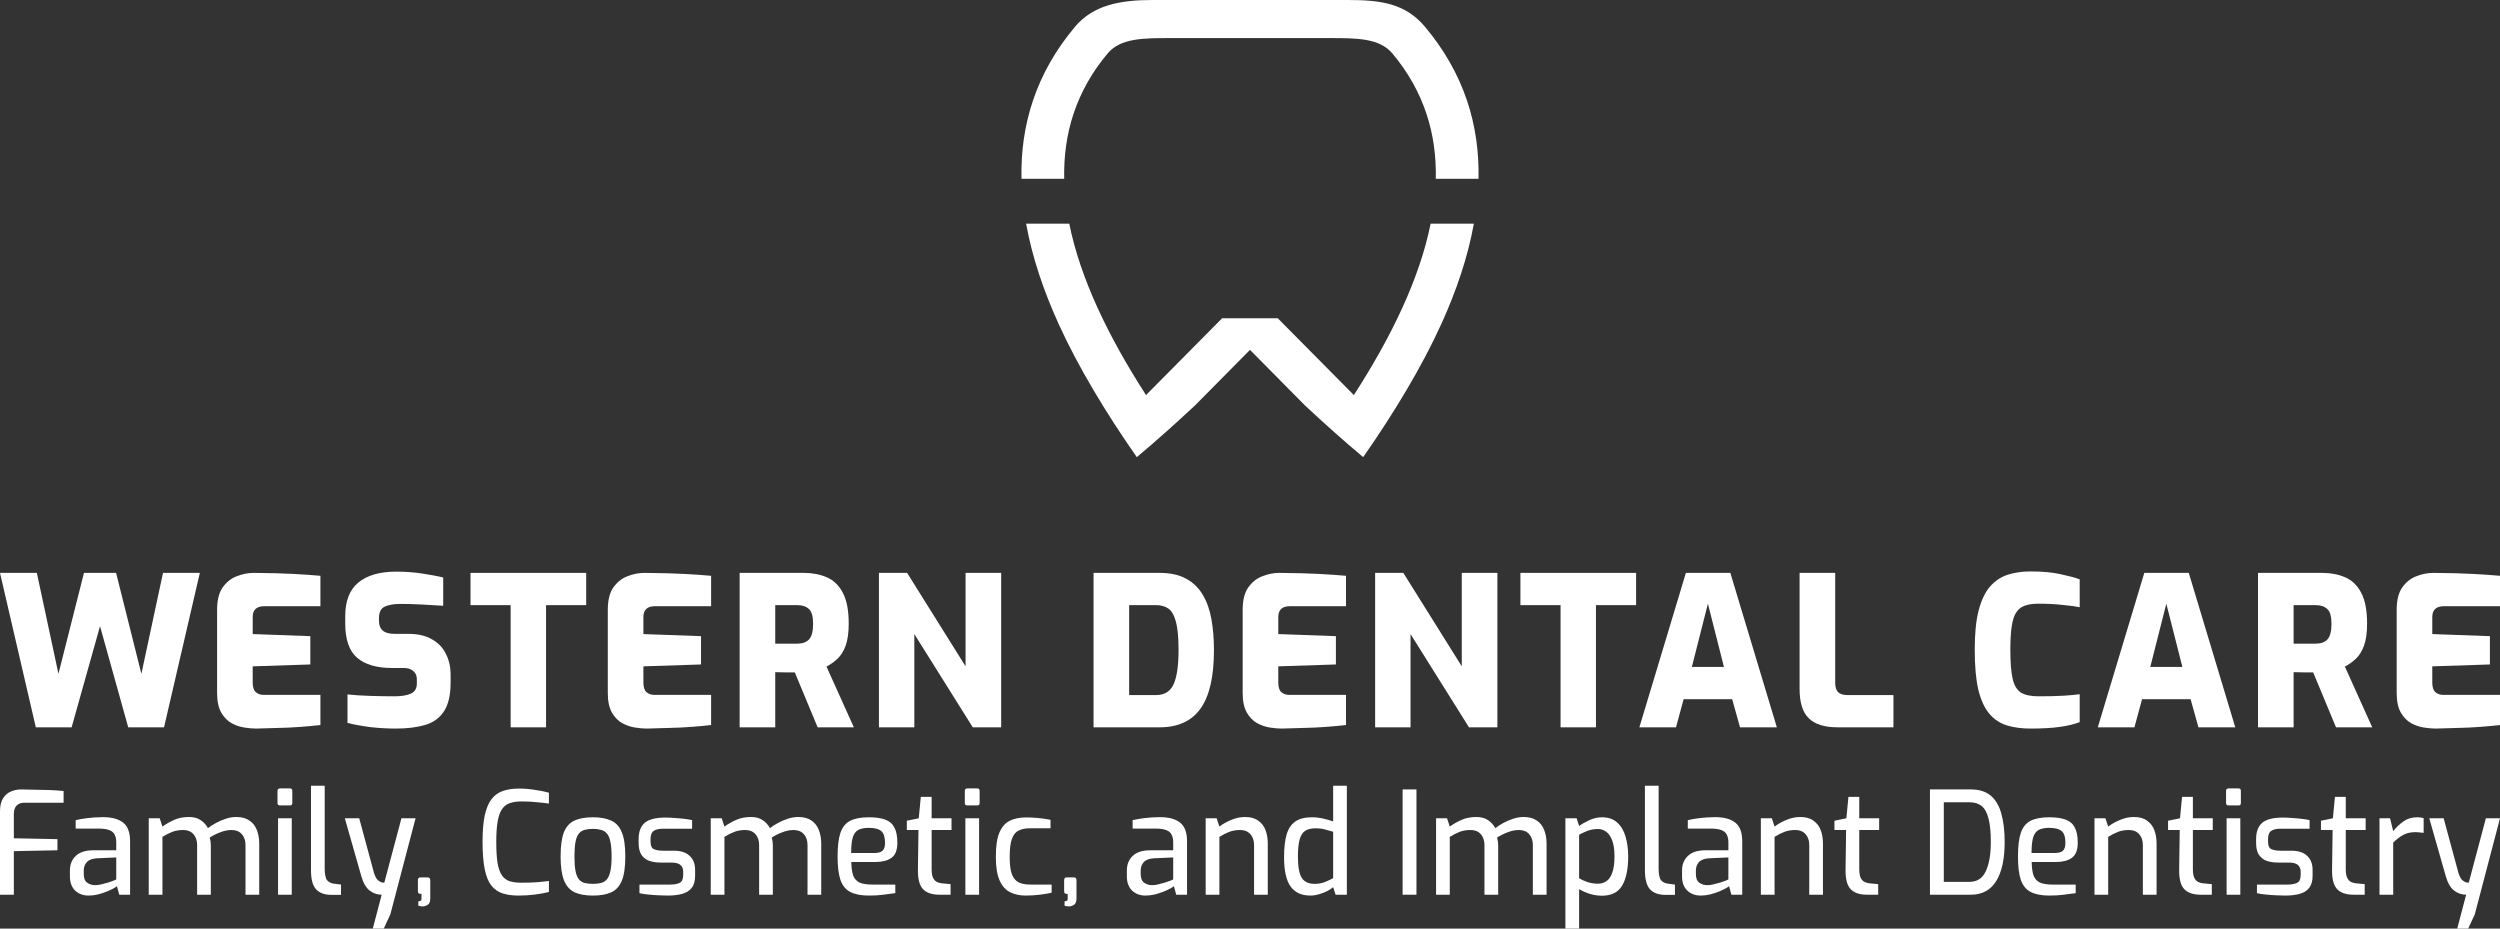<svg width="350" height="130" viewBox="0 0 350 130" fill="none" xmlns="http://www.w3.org/2000/svg">
<rect x="0" y="0" width="350" height="130" fill="#333333" stroke="none"/>
<path fill-rule="evenodd" clip-rule="evenodd" d="M199.49 3.74C196.718 0.442 193.248 0 188.649 0H161.349C156.75 0 153.032 0.737 150.506 3.74C144.975 10.319 142.847 17.568 143.008 25.029H148.989C148.854 18.795 150.593 12.81 155.078 7.471C156.875 5.332 160.099 5.332 163.787 5.332H186.213C189.903 5.332 193.126 5.332 194.922 7.471C199.407 12.81 201.146 18.795 201.012 25.029H206.992C207.149 17.568 205.018 10.319 199.49 3.74Z" fill="white"/>
<path fill-rule="evenodd" clip-rule="evenodd" d="M196.36 43.022C194.46 47.199 192.107 51.33 189.538 55.309L178.923 44.593L178.949 44.559H171.034C171.041 44.571 171.05 44.582 171.059 44.593L160.444 55.309C157.876 51.327 155.522 47.197 153.624 43.022C151.856 39.138 150.484 35.205 149.695 31.317H143.656C144.501 36.016 146.114 40.748 148.231 45.402C150.912 51.293 154.788 57.752 159.152 64C161.772 61.815 164.596 59.28 167.298 56.762L174.999 48.982L182.697 56.762C185.4 59.286 188.229 61.815 190.844 64C195.208 57.752 199.086 51.293 201.765 45.402C203.882 40.748 205.495 36.016 206.34 31.317H200.288C199.503 35.214 198.128 39.138 196.36 43.022Z" fill="white"/>
<path d="M5.014 101.825L0 80.204H5.158L8.183 94.336L11.756 80.204H16.251L19.795 94.336L22.82 80.204H27.978L22.965 101.825H17.951L14.004 87.664L10.027 101.825H5.014Z" fill="white"/>
<path d="M35.839 102C35.359 102 34.811 101.951 34.197 101.854C33.582 101.757 32.987 101.553 32.41 101.242C31.834 100.912 31.354 100.417 30.97 99.756C30.585 99.076 30.393 98.163 30.393 97.017V85.391C30.393 84.031 30.653 82.982 31.171 82.244C31.709 81.486 32.372 80.962 33.16 80.67C33.947 80.359 34.735 80.204 35.522 80.204C37.808 80.223 39.671 80.272 41.112 80.35C42.553 80.427 43.801 80.515 44.858 80.612V84.866H37.02C35.926 84.866 35.378 85.371 35.378 86.382V88.771L43.446 89.062V93.025L35.378 93.287V95.56C35.378 96.201 35.522 96.648 35.81 96.901C36.099 97.153 36.454 97.279 36.876 97.279H44.858V101.505C44.013 101.602 43.071 101.689 42.034 101.767C40.997 101.845 39.94 101.893 38.865 101.913C37.789 101.951 36.78 101.981 35.839 102Z" fill="white"/>
<path d="M55.449 102C54.258 102 53.058 101.932 51.848 101.796C50.657 101.641 49.591 101.446 48.649 101.213V97.221C49.552 97.318 50.609 97.386 51.819 97.425C53.029 97.464 54.153 97.483 55.19 97.483C56.208 97.483 56.986 97.357 57.524 97.105C58.081 96.852 58.36 96.376 58.36 95.677V95.123C58.36 94.599 58.187 94.2 57.841 93.928C57.514 93.656 57.092 93.52 56.573 93.52H54.902C52.751 93.52 51.118 93.045 50.004 92.093C48.889 91.141 48.332 89.538 48.332 87.285V86.265C48.332 84.147 48.938 82.584 50.148 81.573C51.377 80.544 53.154 80.029 55.478 80.029C56.727 80.029 57.927 80.117 59.08 80.291C60.232 80.466 61.222 80.651 62.048 80.845V84.808C61.164 84.75 60.175 84.691 59.08 84.633C57.985 84.575 56.986 84.546 56.083 84.546C55.161 84.546 54.422 84.672 53.865 84.924C53.327 85.177 53.058 85.711 53.058 86.527V86.935C53.058 88.139 53.778 88.742 55.219 88.742H57.207C58.513 88.742 59.599 88.994 60.463 89.499C61.347 89.985 62 90.665 62.422 91.539C62.864 92.394 63.085 93.365 63.085 94.453V95.531C63.085 97.318 62.768 98.678 62.134 99.611C61.52 100.543 60.636 101.174 59.483 101.505C58.331 101.835 56.986 102 55.449 102Z" fill="white"/>
<path d="M71.491 101.825V84.721H65.873V80.204H82.066V84.721H76.447V101.825H71.491Z" fill="white"/>
<path d="M90.537 102C90.057 102 89.509 101.951 88.894 101.854C88.28 101.757 87.684 101.553 87.108 101.242C86.532 100.912 86.052 100.417 85.667 99.756C85.283 99.076 85.091 98.163 85.091 97.017V85.391C85.091 84.031 85.35 82.982 85.869 82.244C86.407 81.486 87.07 80.962 87.857 80.67C88.645 80.359 89.432 80.204 90.22 80.204C92.506 80.223 94.369 80.272 95.81 80.35C97.251 80.427 98.499 80.515 99.556 80.612V84.866H91.718C90.623 84.866 90.076 85.371 90.076 86.382V88.771L98.144 89.062V93.025L90.076 93.287V95.56C90.076 96.201 90.22 96.648 90.508 96.901C90.796 97.153 91.152 97.279 91.574 97.279H99.556V101.505C98.71 101.602 97.769 101.689 96.732 101.767C95.695 101.845 94.638 101.893 93.562 101.913C92.487 101.951 91.478 101.981 90.537 102Z" fill="white"/>
<path d="M103.549 101.825V80.204H112.539C113.73 80.204 114.796 80.408 115.737 80.816C116.697 81.224 117.447 81.943 117.984 82.972C118.542 84.002 118.82 85.449 118.82 87.314C118.82 88.577 118.676 89.606 118.388 90.403C118.1 91.18 117.716 91.792 117.235 92.238C116.755 92.685 116.246 93.045 115.708 93.317L119.54 101.825H114.469L111.271 94.132C110.867 94.132 110.416 94.132 109.917 94.132C109.417 94.113 108.956 94.103 108.534 94.103V101.825H103.549ZM108.534 90.111H111.645C112.337 90.111 112.875 89.917 113.259 89.528C113.643 89.121 113.835 88.392 113.835 87.343C113.835 86.314 113.643 85.624 113.259 85.274C112.875 84.905 112.337 84.721 111.645 84.721H108.534V90.111Z" fill="white"/>
<path d="M123.05 101.825V80.204H126.997L135.18 93.287V80.204H140.165V101.825H136.189L128.006 88.771V101.825H123.05Z" fill="white"/>
<path d="M153.097 101.825V80.204H162.346C163.845 80.204 165.084 80.476 166.063 81.02C167.062 81.564 167.84 82.321 168.397 83.293C168.974 84.264 169.377 85.41 169.607 86.731C169.838 88.033 169.953 89.47 169.953 91.044C169.953 94.754 169.319 97.483 168.051 99.232C166.803 100.961 164.901 101.825 162.346 101.825H153.097ZM158.082 97.309H161.857C163.028 97.309 163.845 96.803 164.306 95.793C164.767 94.764 164.997 93.181 164.997 91.044C164.997 89.257 164.872 87.916 164.623 87.022C164.373 86.109 164.018 85.498 163.557 85.187C163.096 84.876 162.529 84.721 161.857 84.721H158.082V97.309Z" fill="white"/>
<path d="M179.421 102C178.94 102 178.393 101.951 177.778 101.854C177.163 101.757 176.568 101.553 175.992 101.242C175.415 100.912 174.935 100.417 174.551 99.756C174.167 99.076 173.975 98.163 173.975 97.017V85.391C173.975 84.031 174.234 82.982 174.753 82.244C175.291 81.486 175.953 80.962 176.741 80.67C177.528 80.359 178.316 80.204 179.104 80.204C181.389 80.223 183.253 80.272 184.693 80.35C186.134 80.427 187.383 80.515 188.439 80.612V84.866H180.602C179.507 84.866 178.96 85.371 178.96 86.382V88.771L187.027 89.062V93.025L178.96 93.287V95.56C178.96 96.201 179.104 96.648 179.392 96.901C179.68 97.153 180.035 97.279 180.458 97.279H188.439V101.505C187.594 101.602 186.653 101.689 185.615 101.767C184.578 101.845 183.522 101.893 182.446 101.913C181.37 101.951 180.362 101.981 179.421 102Z" fill="white"/>
<path d="M192.519 101.825V80.204H196.466L204.649 93.287V80.204H209.634V101.825H205.658L197.475 88.771V101.825H192.519Z" fill="white"/>
<path d="M218.478 101.825V84.721H212.859V80.204H229.052V84.721H223.434V101.825H218.478Z" fill="white"/>
<path d="M229.512 101.825L236.024 80.204H242.247L248.759 101.825H243.602L242.507 97.891H235.707L234.641 101.825H229.512ZM236.859 93.375H241.354L239.107 84.517L236.859 93.375Z" fill="white"/>
<path d="M257.272 101.825C255.447 101.825 254.103 101.408 253.238 100.572C252.374 99.737 251.942 98.358 251.942 96.434V80.204H256.927V95.589C256.927 96.211 257.071 96.658 257.359 96.93C257.666 97.182 258.079 97.309 258.598 97.309H265.081V101.825H257.272Z" fill="white"/>
<path d="M284.272 102C283.043 102 281.948 101.854 280.987 101.563C280.027 101.272 279.21 100.737 278.538 99.96C277.866 99.183 277.347 98.076 276.982 96.638C276.636 95.181 276.463 93.287 276.463 90.956C276.463 88.703 276.646 86.867 277.011 85.449C277.395 84.011 277.923 82.904 278.596 82.127C279.287 81.331 280.113 80.777 281.074 80.466C282.034 80.155 283.11 80 284.301 80C285.914 80 287.297 80.126 288.45 80.379C289.622 80.631 290.525 80.874 291.158 81.107V85.012C290.621 84.895 289.833 84.788 288.796 84.691C287.778 84.575 286.635 84.517 285.367 84.517C284.637 84.517 284.022 84.604 283.523 84.779C283.023 84.934 282.62 85.235 282.313 85.682C282.005 86.109 281.784 86.76 281.65 87.634C281.515 88.489 281.448 89.606 281.448 90.985C281.448 92.734 281.554 94.074 281.765 95.007C281.977 95.939 282.361 96.59 282.918 96.959C283.494 97.309 284.32 97.483 285.396 97.483C286.856 97.483 288.037 97.454 288.94 97.396C289.862 97.338 290.601 97.27 291.158 97.192V101.097C290.409 101.388 289.478 101.611 288.364 101.767C287.269 101.922 285.905 102 284.272 102Z" fill="white"/>
<path d="M293.691 101.825L300.203 80.204H306.427L312.939 101.825H307.781L306.686 97.891H299.886L298.82 101.825H293.691ZM301.038 93.375H305.533L303.286 84.517L301.038 93.375Z" fill="white"/>
<path d="M316.121 101.825V80.204H325.111C326.302 80.204 327.368 80.408 328.309 80.816C329.27 81.224 330.019 81.943 330.557 82.972C331.114 84.002 331.392 85.449 331.392 87.314C331.392 88.577 331.248 89.606 330.96 90.403C330.672 91.18 330.288 91.792 329.808 92.238C329.327 92.685 328.818 93.045 328.281 93.317L332.113 101.825H327.042L323.843 94.132C323.44 94.132 322.988 94.132 322.489 94.132C321.99 94.113 321.528 94.103 321.106 94.103V101.825H316.121ZM321.106 90.111H324.218C324.909 90.111 325.447 89.917 325.831 89.528C326.216 89.121 326.408 88.392 326.408 87.343C326.408 86.314 326.216 85.624 325.831 85.274C325.447 84.905 324.909 84.721 324.218 84.721H321.106V90.111Z" fill="white"/>
<path d="M340.981 102C340.501 102 339.954 101.951 339.339 101.854C338.724 101.757 338.129 101.553 337.552 101.242C336.976 100.912 336.496 100.417 336.112 99.756C335.728 99.076 335.535 98.163 335.535 97.017V85.391C335.535 84.031 335.795 82.982 336.313 82.244C336.851 81.486 337.514 80.962 338.302 80.67C339.089 80.359 339.877 80.204 340.664 80.204C342.95 80.223 344.814 80.272 346.254 80.35C347.695 80.427 348.943 80.515 350 80.612V84.866H342.163C341.068 84.866 340.52 85.371 340.52 86.382V88.771L348.588 89.062V93.025L340.52 93.287V95.56C340.52 96.201 340.664 96.648 340.952 96.901C341.241 97.153 341.596 97.279 342.019 97.279H350V101.505C349.155 101.602 348.214 101.689 347.176 101.767C346.139 101.845 345.082 101.893 344.007 101.913C342.931 101.951 341.923 101.981 340.981 102Z" fill="white"/>
<path d="M0 125.26V113.6C0 112.813 0.147 112.193 0.441 111.74C0.736 111.287 1.107 110.973 1.555 110.8C2.002 110.613 2.463 110.52 2.936 110.52C3.461 110.533 4.056 110.547 4.721 110.56C5.387 110.56 6.078 110.573 6.794 110.6C7.511 110.627 8.214 110.673 8.905 110.74V112.38H3.416C2.943 112.38 2.578 112.513 2.322 112.78C2.066 113.047 1.938 113.433 1.938 113.94V117.36L8.042 117.48V119.04L1.938 119.16V125.26H0Z" fill="white"/>
<path d="M12.398 125.38C11.643 125.38 11.016 125.147 10.517 124.68C10.031 124.2 9.788 123.54 9.788 122.7V121.86C9.788 121.033 10.057 120.36 10.594 119.84C11.144 119.307 11.97 119.04 13.07 119.04H16.275V117.92C16.275 117.507 16.205 117.16 16.064 116.88C15.936 116.587 15.687 116.367 15.315 116.22C14.957 116.073 14.433 116 13.742 116H10.594V114.82C11.055 114.713 11.592 114.62 12.206 114.54C12.833 114.46 13.562 114.413 14.394 114.4C15.661 114.4 16.614 114.66 17.254 115.18C17.894 115.687 18.213 116.553 18.213 117.78V125.26H16.697L16.371 124.06C16.307 124.127 16.147 124.233 15.891 124.38C15.648 124.513 15.335 124.66 14.951 124.82C14.58 124.967 14.17 125.1 13.722 125.22C13.287 125.327 12.846 125.38 12.398 125.38ZM13.281 123.92C13.537 123.933 13.825 123.9 14.145 123.82C14.477 123.74 14.804 123.653 15.123 123.56C15.443 123.453 15.712 123.36 15.93 123.28C16.147 123.187 16.262 123.133 16.275 123.12V120.04L13.588 120.16C12.923 120.2 12.443 120.38 12.149 120.7C11.867 121.007 11.726 121.4 11.726 121.88V122.36C11.726 122.947 11.886 123.353 12.206 123.58C12.539 123.807 12.897 123.92 13.281 123.92Z" fill="white"/>
<path d="M20.822 125.26V114.56H22.357L22.741 115.72C23.24 115.36 23.79 115.047 24.392 114.78C24.993 114.513 25.684 114.38 26.464 114.38C27.117 114.38 27.661 114.527 28.096 114.82C28.531 115.113 28.87 115.487 29.113 115.94C29.42 115.7 29.791 115.46 30.226 115.22C30.661 114.98 31.128 114.78 31.627 114.62C32.126 114.46 32.606 114.38 33.066 114.38C33.834 114.38 34.455 114.547 34.928 114.88C35.401 115.2 35.747 115.647 35.965 116.22C36.182 116.78 36.291 117.413 36.291 118.12V125.26H34.371V118.3C34.371 117.673 34.199 117.167 33.853 116.78C33.508 116.393 33.028 116.2 32.414 116.2C31.902 116.2 31.378 116.307 30.84 116.52C30.303 116.72 29.81 116.967 29.362 117.26C29.465 117.62 29.516 117.973 29.516 118.32V125.26H27.597V118.3C27.597 117.673 27.424 117.167 27.078 116.78C26.733 116.393 26.259 116.2 25.658 116.2C25.082 116.2 24.571 116.287 24.123 116.46C23.675 116.633 23.214 116.867 22.741 117.16V125.26H20.822Z" fill="white"/>
<path d="M39.196 112.76C38.965 112.76 38.85 112.647 38.85 112.42V110.74C38.85 110.5 38.965 110.38 39.196 110.38H40.616C40.821 110.38 40.923 110.5 40.923 110.74V112.42C40.923 112.647 40.821 112.76 40.616 112.76H39.196ZM38.927 125.26V114.56H40.846V125.26H38.927Z" fill="white"/>
<path d="M46.397 125.28C45.45 125.28 44.734 125.02 44.248 124.5C43.774 123.98 43.538 123.087 43.538 121.82V110H45.457V121.56C45.457 122.4 45.572 122.96 45.802 123.24C46.033 123.507 46.359 123.667 46.781 123.72L47.741 123.84V125.28H46.397Z" fill="white"/>
<path d="M52.19 130L53.437 125.26C52.823 125.26 52.26 125.067 51.748 124.68C51.236 124.28 50.846 123.6 50.578 122.64L48.275 114.56H50.29L52.362 122.22C52.516 122.7 52.695 123.033 52.9 123.22C53.105 123.393 53.297 123.5 53.476 123.54C53.655 123.567 53.764 123.58 53.802 123.58L56.201 114.56H58.178L54.646 128.02L53.725 130H52.19Z" fill="white"/>
<path d="M59.18 126.9C59.014 126.9 58.867 126.88 58.739 126.84C58.624 126.813 58.566 126.8 58.566 126.8V126.18C58.72 126.18 58.828 126.153 58.892 126.1C58.969 126.06 59.008 125.967 59.008 125.82V125.14H58.835C58.617 125.14 58.508 125.013 58.508 124.76V123.24C58.508 122.973 58.617 122.84 58.835 122.84H59.91C60.127 122.84 60.236 122.973 60.236 123.24V125.76C60.236 126.24 60.114 126.547 59.871 126.68C59.641 126.827 59.411 126.9 59.18 126.9Z" fill="white"/>
<path d="M72.587 125.38C71.743 125.38 71.007 125.28 70.38 125.08C69.753 124.88 69.229 124.52 68.806 124C68.384 123.467 68.071 122.707 67.866 121.72C67.661 120.72 67.559 119.427 67.559 117.84C67.559 116.347 67.661 115.113 67.866 114.14C68.084 113.167 68.403 112.407 68.826 111.86C69.261 111.313 69.798 110.933 70.438 110.72C71.078 110.507 71.82 110.4 72.664 110.4C73.381 110.4 74.116 110.46 74.871 110.58C75.639 110.687 76.298 110.82 76.848 110.98V112.5C76.515 112.447 75.991 112.387 75.274 112.32C74.558 112.24 73.803 112.2 73.01 112.2C72.37 112.2 71.826 112.28 71.378 112.44C70.93 112.587 70.566 112.867 70.284 113.28C70.003 113.68 69.798 114.253 69.67 115C69.542 115.733 69.478 116.687 69.478 117.86C69.478 119.06 69.536 120.033 69.651 120.78C69.779 121.527 69.977 122.107 70.246 122.52C70.515 122.92 70.873 123.2 71.321 123.36C71.769 123.507 72.325 123.58 72.99 123.58C73.95 123.58 74.737 123.553 75.351 123.5C75.965 123.447 76.464 123.393 76.848 123.34V124.88C76.272 125.027 75.613 125.147 74.871 125.24C74.142 125.333 73.381 125.38 72.587 125.38Z" fill="white"/>
<path d="M83.014 125.38C81.965 125.38 81.108 125.227 80.442 124.92C79.777 124.6 79.284 124.047 78.964 123.26C78.644 122.46 78.485 121.34 78.485 119.9C78.485 118.407 78.644 117.267 78.964 116.48C79.297 115.693 79.796 115.153 80.461 114.86C81.127 114.567 81.978 114.42 83.014 114.42C84.038 114.42 84.882 114.573 85.547 114.88C86.225 115.173 86.725 115.713 87.044 116.5C87.377 117.287 87.543 118.42 87.543 119.9C87.543 121.367 87.383 122.493 87.064 123.28C86.744 124.067 86.251 124.613 85.586 124.92C84.92 125.227 84.063 125.38 83.014 125.38ZM83.014 123.74C83.436 123.74 83.807 123.7 84.127 123.62C84.46 123.54 84.735 123.373 84.952 123.12C85.183 122.853 85.349 122.467 85.451 121.96C85.567 121.44 85.624 120.747 85.624 119.88C85.624 119.027 85.567 118.347 85.451 117.84C85.349 117.32 85.183 116.933 84.952 116.68C84.735 116.427 84.46 116.26 84.127 116.18C83.807 116.087 83.436 116.04 83.014 116.04C82.579 116.04 82.195 116.087 81.862 116.18C81.543 116.26 81.274 116.427 81.056 116.68C80.839 116.933 80.679 117.32 80.576 117.84C80.474 118.347 80.423 119.027 80.423 119.88C80.423 120.747 80.474 121.44 80.576 121.96C80.679 122.467 80.839 122.853 81.056 123.12C81.274 123.373 81.543 123.54 81.862 123.62C82.195 123.7 82.579 123.74 83.014 123.74Z" fill="white"/>
<path d="M93.477 125.38C93.119 125.38 92.671 125.367 92.134 125.34C91.609 125.313 91.104 125.273 90.618 125.22C90.131 125.167 89.767 125.107 89.523 125.04V123.84H93.842C94.392 123.84 94.827 123.76 95.147 123.6C95.48 123.44 95.646 123.067 95.646 122.48V122.04C95.646 121.64 95.518 121.327 95.262 121.1C95.006 120.873 94.584 120.76 93.995 120.76H92.498C91.897 120.76 91.36 120.68 90.886 120.52C90.425 120.347 90.061 120.06 89.792 119.66C89.536 119.26 89.408 118.72 89.408 118.04V117.46C89.408 116.447 89.69 115.693 90.253 115.2C90.829 114.707 91.801 114.46 93.17 114.46C93.554 114.46 93.983 114.48 94.456 114.52C94.929 114.547 95.384 114.587 95.819 114.64C96.266 114.693 96.625 114.753 96.893 114.82V116.02H92.825C92.262 116.02 91.827 116.12 91.519 116.32C91.225 116.52 91.078 116.9 91.078 117.46V117.86C91.078 118.393 91.232 118.733 91.539 118.88C91.859 119.027 92.287 119.1 92.825 119.1H94.36C95.32 119.1 96.049 119.34 96.548 119.82C97.06 120.287 97.316 120.947 97.316 121.8V122.62C97.316 123.34 97.156 123.9 96.836 124.3C96.529 124.7 96.087 124.98 95.511 125.14C94.936 125.3 94.258 125.38 93.477 125.38Z" fill="white"/>
<path d="M99.503 125.26V114.56H101.038L101.422 115.72C101.921 115.36 102.472 115.047 103.073 114.78C103.674 114.513 104.365 114.38 105.146 114.38C105.798 114.38 106.342 114.527 106.777 114.82C107.212 115.113 107.551 115.487 107.794 115.94C108.101 115.7 108.472 115.46 108.907 115.22C109.342 114.98 109.809 114.78 110.308 114.62C110.807 114.46 111.287 114.38 111.748 114.38C112.516 114.38 113.136 114.547 113.61 114.88C114.083 115.2 114.428 115.647 114.646 116.22C114.863 116.78 114.972 117.413 114.972 118.12V125.26H113.053V118.3C113.053 117.673 112.88 117.167 112.535 116.78C112.189 116.393 111.709 116.2 111.095 116.2C110.584 116.2 110.059 116.307 109.522 116.52C108.984 116.72 108.492 116.967 108.044 117.26C108.146 117.62 108.197 117.973 108.197 118.32V125.26H106.278V118.3C106.278 117.673 106.105 117.167 105.76 116.78C105.414 116.393 104.941 116.2 104.34 116.2C103.764 116.2 103.252 116.287 102.804 116.46C102.356 116.633 101.896 116.867 101.422 117.16V125.26H99.503Z" fill="white"/>
<path d="M121.658 125.38C120.57 125.38 119.7 125.213 119.048 124.88C118.408 124.547 117.948 123.987 117.666 123.2C117.397 122.4 117.263 121.3 117.263 119.9C117.263 118.473 117.397 117.367 117.666 116.58C117.948 115.78 118.408 115.22 119.048 114.9C119.688 114.58 120.551 114.42 121.639 114.42C122.573 114.42 123.334 114.527 123.923 114.74C124.511 114.953 124.94 115.32 125.209 115.84C125.49 116.36 125.631 117.08 125.631 118C125.631 119 125.356 119.7 124.806 120.1C124.255 120.487 123.513 120.68 122.579 120.68H119.182C119.195 121.453 119.278 122.073 119.432 122.54C119.598 122.993 119.886 123.327 120.295 123.54C120.718 123.74 121.332 123.84 122.138 123.84H125.343V125.04C124.793 125.12 124.23 125.193 123.654 125.26C123.091 125.34 122.426 125.38 121.658 125.38ZM119.163 119.42H122.407C122.918 119.42 123.296 119.32 123.539 119.12C123.782 118.907 123.904 118.54 123.904 118.02C123.904 117.207 123.731 116.653 123.385 116.36C123.04 116.053 122.458 115.9 121.639 115.9C120.999 115.9 120.5 116 120.142 116.2C119.784 116.4 119.528 116.76 119.374 117.28C119.233 117.787 119.163 118.5 119.163 119.42Z" fill="white"/>
<path d="M131.524 125.26C130.475 125.26 129.7 124.993 129.201 124.46C128.715 123.927 128.485 123.007 128.51 121.7L128.587 116.2H126.956V114.9L128.626 114.56L128.914 111.56H130.43V114.56H133.213V116.2H130.43V121.68C130.43 122.227 130.5 122.64 130.641 122.92C130.782 123.187 130.961 123.373 131.178 123.48C131.396 123.573 131.607 123.633 131.812 123.66L133.078 123.78V125.26H131.524Z" fill="white"/>
<path d="M135.42 112.76C135.19 112.76 135.075 112.647 135.075 112.42V110.74C135.075 110.5 135.19 110.38 135.42 110.38H136.84C137.045 110.38 137.148 110.5 137.148 110.74V112.42C137.148 112.647 137.045 112.76 136.84 112.76H135.42ZM135.152 125.26V114.56H137.071V125.26H135.152Z" fill="white"/>
<path d="M143.581 125.38C142.788 125.38 142.072 125.227 141.432 124.92C140.805 124.613 140.312 124.067 139.954 123.28C139.596 122.493 139.417 121.38 139.417 119.94C139.417 118.473 139.583 117.347 139.916 116.56C140.261 115.76 140.747 115.207 141.374 114.9C142.014 114.593 142.769 114.44 143.639 114.44C144.176 114.44 144.739 114.467 145.328 114.52C145.917 114.573 146.499 114.66 147.075 114.78V115.96H144.176C143.549 115.96 143.025 116.067 142.603 116.28C142.18 116.48 141.867 116.873 141.662 117.46C141.458 118.033 141.355 118.867 141.355 119.96C141.355 121.027 141.458 121.84 141.662 122.4C141.88 122.947 142.2 123.327 142.622 123.54C143.044 123.74 143.569 123.84 144.196 123.84H147.228V124.98C146.767 125.087 146.211 125.18 145.558 125.26C144.919 125.34 144.26 125.38 143.581 125.38Z" fill="white"/>
<path d="M149.651 126.9C149.484 126.9 149.337 126.88 149.209 126.84C149.094 126.813 149.037 126.8 149.037 126.8V126.18C149.19 126.18 149.299 126.153 149.363 126.1C149.44 126.06 149.478 125.967 149.478 125.82V125.14H149.305C149.088 125.14 148.979 125.013 148.979 124.76V123.24C148.979 122.973 149.088 122.84 149.305 122.84H150.38C150.598 122.84 150.706 122.973 150.706 123.24V125.76C150.706 126.24 150.585 126.547 150.342 126.68C150.111 126.827 149.881 126.9 149.651 126.9Z" fill="white"/>
<path d="M160.371 125.38C159.616 125.38 158.989 125.147 158.49 124.68C158.004 124.2 157.761 123.54 157.761 122.7V121.86C157.761 121.033 158.029 120.36 158.567 119.84C159.117 119.307 159.942 119.04 161.043 119.04H164.248V117.92C164.248 117.507 164.177 117.16 164.037 116.88C163.909 116.587 163.659 116.367 163.288 116.22C162.93 116.073 162.405 116 161.714 116H158.567V114.82C159.027 114.713 159.565 114.62 160.179 114.54C160.806 114.46 161.535 114.413 162.367 114.4C163.634 114.4 164.587 114.66 165.227 115.18C165.866 115.687 166.186 116.553 166.186 117.78V125.26H164.67L164.344 124.06C164.28 124.127 164.12 124.233 163.864 124.38C163.621 124.513 163.307 124.66 162.924 124.82C162.553 124.967 162.143 125.1 161.695 125.22C161.26 125.327 160.819 125.38 160.371 125.38ZM161.254 123.92C161.51 123.933 161.798 123.9 162.117 123.82C162.45 123.74 162.776 123.653 163.096 123.56C163.416 123.453 163.685 123.36 163.902 123.28C164.12 123.187 164.235 123.133 164.248 123.12V120.04L161.561 120.16C160.896 120.2 160.416 120.38 160.121 120.7C159.84 121.007 159.699 121.4 159.699 121.88V122.36C159.699 122.947 159.859 123.353 160.179 123.58C160.512 123.807 160.87 123.92 161.254 123.92Z" fill="white"/>
<path d="M168.794 125.26V114.56H170.33L170.714 115.72C171.162 115.373 171.705 115.067 172.345 114.8C172.985 114.52 173.644 114.38 174.322 114.38C175.09 114.38 175.704 114.553 176.164 114.9C176.638 115.233 176.977 115.68 177.182 116.24C177.386 116.8 177.489 117.407 177.489 118.06V125.26H175.569V118.3C175.569 117.673 175.397 117.167 175.051 116.78C174.706 116.393 174.232 116.2 173.631 116.2C173.055 116.2 172.543 116.287 172.096 116.46C171.648 116.633 171.187 116.867 170.714 117.16V125.26H168.794Z" fill="white"/>
<path d="M183.454 125.38C182.213 125.38 181.286 124.953 180.672 124.1C180.07 123.247 179.77 121.88 179.77 120C179.77 118.68 179.891 117.613 180.134 116.8C180.39 115.973 180.8 115.373 181.363 115C181.925 114.613 182.687 114.42 183.646 114.42C184.184 114.42 184.715 114.48 185.239 114.6C185.764 114.72 186.231 114.853 186.64 115V110H188.56V125.26H186.986L186.64 124.2C186.436 124.387 186.154 124.573 185.796 124.76C185.438 124.933 185.054 125.08 184.644 125.2C184.235 125.32 183.838 125.38 183.454 125.38ZM184.069 123.74C184.593 123.74 185.067 123.653 185.489 123.48C185.924 123.307 186.308 123.127 186.64 122.94V116.44C186.244 116.32 185.854 116.213 185.47 116.12C185.099 116.013 184.683 115.96 184.222 115.96C183.608 115.96 183.115 116.073 182.744 116.3C182.386 116.527 182.124 116.927 181.957 117.5C181.791 118.073 181.708 118.873 181.708 119.9C181.708 121.327 181.887 122.327 182.245 122.9C182.604 123.46 183.211 123.74 184.069 123.74Z" fill="white"/>
<path d="M196.366 125.26V110.52H198.305V125.26H196.366Z" fill="white"/>
<path d="M201.05 125.26V114.56H202.586L202.97 115.72C203.469 115.36 204.019 115.047 204.62 114.78C205.222 114.513 205.913 114.38 206.693 114.38C207.346 114.38 207.889 114.527 208.324 114.82C208.759 115.113 209.099 115.487 209.342 115.94C209.649 115.7 210.02 115.46 210.455 115.22C210.89 114.98 211.357 114.78 211.856 114.62C212.355 114.46 212.835 114.38 213.295 114.38C214.063 114.38 214.684 114.547 215.157 114.88C215.63 115.2 215.976 115.647 216.193 116.22C216.411 116.78 216.52 117.413 216.52 118.12V125.26H214.6V118.3C214.6 117.673 214.428 117.167 214.082 116.78C213.737 116.393 213.257 116.2 212.643 116.2C212.131 116.2 211.606 116.307 211.069 116.52C210.532 116.72 210.039 116.967 209.591 117.26C209.693 117.62 209.745 117.973 209.745 118.32V125.26H207.825V118.3C207.825 117.673 207.653 117.167 207.307 116.78C206.962 116.393 206.488 116.2 205.887 116.2C205.311 116.2 204.799 116.287 204.352 116.46C203.904 116.633 203.443 116.867 202.97 117.16V125.26H201.05Z" fill="white"/>
<path d="M219.156 130V114.56H220.73L221.075 115.64C221.433 115.373 221.9 115.107 222.476 114.84C223.065 114.56 223.666 114.42 224.28 114.42C225.163 114.42 225.873 114.667 226.411 115.16C226.948 115.64 227.338 116.3 227.581 117.14C227.824 117.967 227.946 118.887 227.946 119.9C227.946 121.673 227.664 123.033 227.102 123.98C226.539 124.927 225.598 125.4 224.28 125.4C223.743 125.4 223.193 125.32 222.63 125.16C222.067 124.987 221.549 124.76 221.075 124.48V130H219.156ZM223.704 123.72C224.139 123.72 224.53 123.607 224.875 123.38C225.221 123.153 225.496 122.767 225.7 122.22C225.918 121.66 226.027 120.887 226.027 119.9C226.027 118.953 225.918 118.2 225.7 117.64C225.483 117.08 225.201 116.68 224.856 116.44C224.511 116.187 224.133 116.06 223.724 116.06C223.186 116.06 222.694 116.147 222.246 116.32C221.811 116.493 221.421 116.673 221.075 116.86V122.96C221.459 123.187 221.881 123.373 222.342 123.52C222.802 123.653 223.257 123.72 223.704 123.72Z" fill="white"/>
<path d="M233.149 125.28C232.202 125.28 231.485 125.02 230.999 124.5C230.526 123.98 230.289 123.087 230.289 121.82V110H232.208V121.56C232.208 122.4 232.323 122.96 232.554 123.24C232.784 123.507 233.11 123.667 233.532 123.72L234.492 123.84V125.28H233.149Z" fill="white"/>
<path d="M238.097 125.38C237.342 125.38 236.715 125.147 236.216 124.68C235.729 124.2 235.486 123.54 235.486 122.7V121.86C235.486 121.033 235.755 120.36 236.292 119.84C236.843 119.307 237.668 119.04 238.768 119.04H241.973V117.92C241.973 117.507 241.903 117.16 241.762 116.88C241.634 116.587 241.385 116.367 241.014 116.22C240.656 116.073 240.131 116 239.44 116H236.292V114.82C236.753 114.713 237.29 114.62 237.905 114.54C238.532 114.46 239.261 114.413 240.093 114.4C241.359 114.4 242.312 114.66 242.952 115.18C243.592 115.687 243.912 116.553 243.912 117.78V125.26H242.396L242.069 124.06C242.005 124.127 241.845 124.233 241.59 124.38C241.346 124.513 241.033 124.66 240.649 124.82C240.278 124.967 239.869 125.1 239.421 125.22C238.986 125.327 238.544 125.38 238.097 125.38ZM238.979 123.92C239.235 123.933 239.523 123.9 239.843 123.82C240.176 123.74 240.502 123.653 240.822 123.56C241.142 123.453 241.41 123.36 241.628 123.28C241.845 123.187 241.961 123.133 241.973 123.12V120.04L239.286 120.16C238.621 120.2 238.141 120.38 237.847 120.7C237.566 121.007 237.425 121.4 237.425 121.88V122.36C237.425 122.947 237.585 123.353 237.905 123.58C238.237 123.807 238.596 123.92 238.979 123.92Z" fill="white"/>
<path d="M246.52 125.26V114.56H248.055L248.439 115.72C248.887 115.373 249.431 115.067 250.071 114.8C250.71 114.52 251.369 114.38 252.047 114.38C252.815 114.38 253.429 114.553 253.89 114.9C254.363 115.233 254.702 115.68 254.907 116.24C255.112 116.8 255.214 117.407 255.214 118.06V125.26H253.295V118.3C253.295 117.673 253.122 117.167 252.777 116.78C252.431 116.393 251.958 116.2 251.357 116.2C250.781 116.2 250.269 116.287 249.821 116.46C249.373 116.633 248.913 116.867 248.439 117.16V125.26H246.52Z" fill="white"/>
<path d="M261.391 125.26C260.342 125.26 259.568 124.993 259.069 124.46C258.583 123.927 258.352 123.007 258.378 121.7L258.455 116.2H256.823V114.9L258.493 114.56L258.781 111.56H260.297V114.56H263.08V116.2H260.297V121.68C260.297 122.227 260.368 122.64 260.508 122.92C260.649 123.187 260.828 123.373 261.046 123.48C261.263 123.573 261.474 123.633 261.679 123.66L262.946 123.78V125.26H261.391Z" fill="white"/>
<path d="M270.193 125.26V110.52H275.913C277.09 110.52 278.024 110.813 278.715 111.4C279.406 111.987 279.898 112.833 280.193 113.94C280.5 115.033 280.653 116.353 280.653 117.9C280.653 120.26 280.257 122.08 279.463 123.36C278.67 124.627 277.486 125.26 275.913 125.26H270.193ZM272.132 123.46H275.74C276.789 123.46 277.544 122.967 278.005 121.98C278.478 120.993 278.715 119.633 278.715 117.9C278.715 116.487 278.606 115.38 278.388 114.58C278.184 113.767 277.864 113.187 277.429 112.84C276.994 112.493 276.431 112.32 275.74 112.32H272.132V123.46Z" fill="white"/>
<path d="M286.912 125.38C285.824 125.38 284.954 125.213 284.301 124.88C283.662 124.547 283.201 123.987 282.92 123.2C282.651 122.4 282.516 121.3 282.516 119.9C282.516 118.473 282.651 117.367 282.92 116.58C283.201 115.78 283.662 115.22 284.301 114.9C284.941 114.58 285.805 114.42 286.892 114.42C287.826 114.42 288.588 114.527 289.176 114.74C289.765 114.953 290.193 115.32 290.462 115.84C290.744 116.36 290.884 117.08 290.884 118C290.884 119 290.609 119.7 290.059 120.1C289.509 120.487 288.767 120.68 287.833 120.68H284.436C284.449 121.453 284.532 122.073 284.685 122.54C284.852 122.993 285.139 123.327 285.549 123.54C285.971 123.74 286.585 123.84 287.391 123.84H290.596V125.04C290.046 125.12 289.483 125.193 288.908 125.26C288.345 125.34 287.679 125.38 286.912 125.38ZM284.417 119.42H287.66C288.172 119.42 288.549 119.32 288.792 119.12C289.035 118.907 289.157 118.54 289.157 118.02C289.157 117.207 288.984 116.653 288.639 116.36C288.293 116.053 287.711 115.9 286.892 115.9C286.253 115.9 285.754 116 285.395 116.2C285.037 116.4 284.781 116.76 284.628 117.28C284.487 117.787 284.417 118.5 284.417 119.42Z" fill="white"/>
<path d="M293.227 125.26V114.56H294.762L295.146 115.72C295.594 115.373 296.137 115.067 296.777 114.8C297.417 114.52 298.076 114.38 298.754 114.38C299.522 114.38 300.136 114.553 300.596 114.9C301.07 115.233 301.409 115.68 301.614 116.24C301.818 116.8 301.921 117.407 301.921 118.06V125.26H300.001V118.3C300.001 117.673 299.829 117.167 299.483 116.78C299.138 116.393 298.664 116.2 298.063 116.2C297.487 116.2 296.975 116.287 296.528 116.46C296.08 116.633 295.619 116.867 295.146 117.16V125.26H293.227Z" fill="white"/>
<path d="M308.098 125.26C307.049 125.26 306.274 124.993 305.775 124.46C305.289 123.927 305.059 123.007 305.085 121.7L305.161 116.2H303.53V114.9L305.2 114.56L305.488 111.56H307.004V114.56H309.787V116.2H307.004V121.68C307.004 122.227 307.074 122.64 307.215 122.92C307.356 123.187 307.535 123.373 307.752 123.48C307.97 123.573 308.181 123.633 308.386 123.66L309.652 123.78V125.26H308.098Z" fill="white"/>
<path d="M311.994 112.76C311.764 112.76 311.649 112.647 311.649 112.42V110.74C311.649 110.5 311.764 110.38 311.994 110.38H313.414C313.619 110.38 313.722 110.5 313.722 110.74V112.42C313.722 112.647 313.619 112.76 313.414 112.76H311.994ZM311.726 125.26V114.56H313.645V125.26H311.726Z" fill="white"/>
<path d="M319.925 125.38C319.567 125.38 319.119 125.367 318.582 125.34C318.057 125.313 317.552 125.273 317.066 125.22C316.579 125.167 316.215 125.107 315.972 125.04V123.84H320.29C320.84 123.84 321.275 123.76 321.595 123.6C321.928 123.44 322.094 123.067 322.094 122.48V122.04C322.094 121.64 321.966 121.327 321.71 121.1C321.454 120.873 321.032 120.76 320.443 120.76H318.946C318.345 120.76 317.808 120.68 317.334 120.52C316.874 120.347 316.509 120.06 316.24 119.66C315.984 119.26 315.856 118.72 315.856 118.04V117.46C315.856 116.447 316.138 115.693 316.701 115.2C317.277 114.707 318.249 114.46 319.618 114.46C320.002 114.46 320.431 114.48 320.904 114.52C321.377 114.547 321.832 114.587 322.267 114.64C322.714 114.693 323.073 114.753 323.341 114.82V116.02H319.273C318.71 116.02 318.275 116.12 317.968 116.32C317.673 116.52 317.526 116.9 317.526 117.46V117.86C317.526 118.393 317.68 118.733 317.987 118.88C318.307 119.027 318.735 119.1 319.273 119.1H320.808C321.768 119.1 322.497 119.34 322.996 119.82C323.508 120.287 323.764 120.947 323.764 121.8V122.62C323.764 123.34 323.604 123.9 323.284 124.3C322.977 124.7 322.535 124.98 321.96 125.14C321.384 125.3 320.706 125.38 319.925 125.38Z" fill="white"/>
<path d="M329.502 125.26C328.453 125.26 327.678 124.993 327.179 124.46C326.693 123.927 326.463 123.007 326.489 121.7L326.565 116.2H324.934V114.9L326.604 114.56L326.892 111.56H328.408V114.56H331.191V116.2H328.408V121.68C328.408 122.227 328.478 122.64 328.619 122.92C328.76 123.187 328.939 123.373 329.156 123.48C329.374 123.573 329.585 123.633 329.79 123.66L331.056 123.78V125.26H329.502Z" fill="white"/>
<path d="M333.13 125.26V114.56H334.607L335.049 116.36C335.484 115.813 335.97 115.353 336.507 114.98C337.045 114.607 337.672 114.42 338.388 114.42C338.747 114.42 339.054 114.46 339.31 114.54V116.6C339.13 116.573 338.938 116.553 338.734 116.54C338.542 116.513 338.35 116.5 338.158 116.5C337.505 116.5 336.942 116.627 336.469 116.88C336.008 117.12 335.535 117.48 335.049 117.96V125.26H333.13Z" fill="white"/>
<path d="M344.012 130L345.26 125.26C344.645 125.26 344.082 125.067 343.571 124.68C343.059 124.28 342.669 123.6 342.4 122.64L340.097 114.56H342.112L344.185 122.22C344.338 122.7 344.517 123.033 344.722 123.22C344.927 123.393 345.119 123.5 345.298 123.54C345.477 123.567 345.586 123.58 345.624 123.58L348.023 114.56H350L346.469 128.02L345.547 130H344.012Z" fill="white"/>
</svg>
